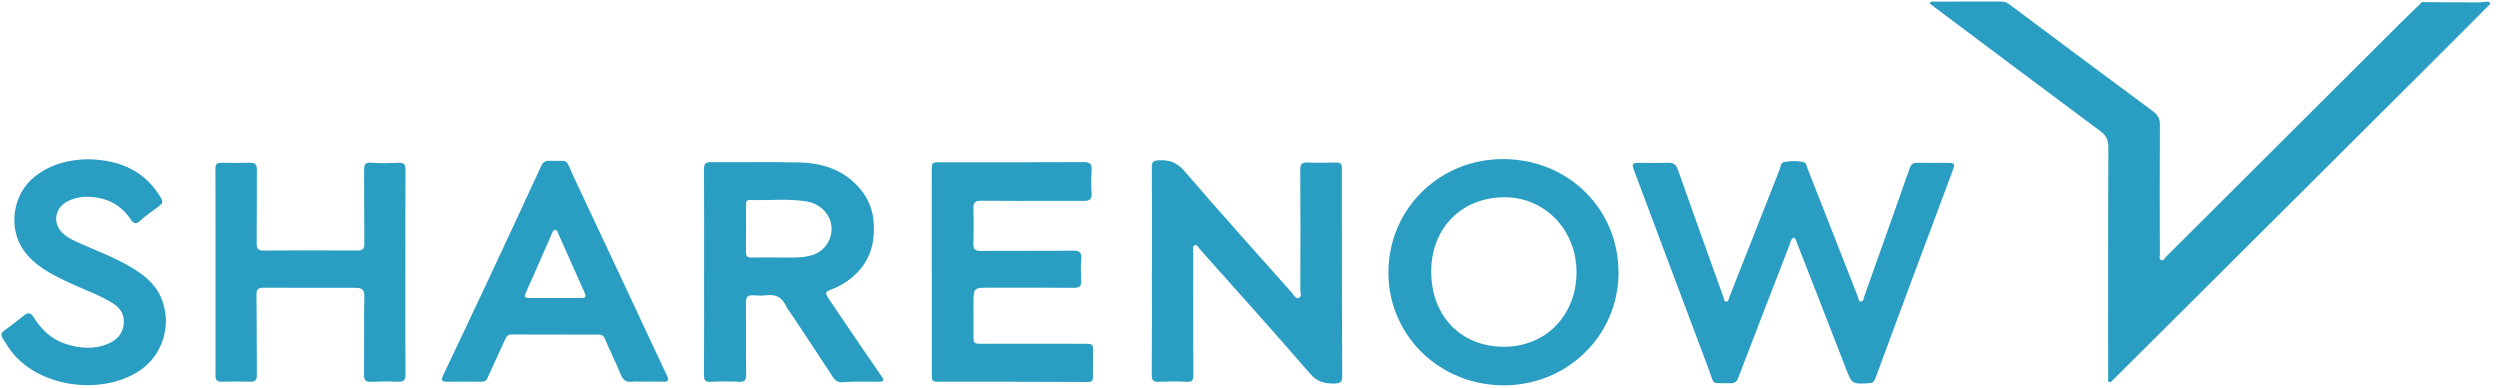 <?xml version="1.0" encoding="utf-8"?>
<svg xmlns="http://www.w3.org/2000/svg" xmlns:xlink="http://www.w3.org/1999/xlink" width="187px" height="29px" viewBox="0 0 187 29" version="1.1">
    <title>99955290-F23C-4A89-BA98-36FBDE3BA4EF</title>
    <g id="💫-Final-Designs" stroke="none" stroke-width="1" fill="none" fill-rule="evenodd">
        <g id="03_management_desktop" transform="translate(-192, -3652)" fill="#2A9EC2">
            <g id="Group-28" transform="translate(168, 3560)">
                <g id="Group-26" transform="translate(0, 64)">
                    <g id="Asset/Customer_logo/Aliv-Copy-41" transform="translate(24.108, 28.111)">
                        <path d="M133.372,12.001 C133.853,11.933 134.352,11.899 134.83,12.032 C135.015,12.084 135.027,12.32 135.091,12.482 L135.091,12.482 L138.858,22.075 C138.914,22.217 138.903,22.458 139.105,22.446 C139.288,22.435 139.288,22.202 139.34,22.055 C140.475,18.867 141.612,15.679 142.732,12.486 C142.845,12.166 143.005,12.055 143.335,12.064 C144.07,12.082 144.807,12.067 145.544,12.07 C146.113,12.073 146.148,12.125 145.948,12.661 C145.123,14.872 144.295,17.082 143.471,19.294 C142.363,22.268 141.255,25.242 140.159,28.22 C140.07,28.46 139.948,28.543 139.7,28.555 C138.4,28.62 138.415,28.619 137.959,27.436 C136.75,24.308 135.527,21.186 134.308,18.063 C134.251,17.917 134.231,17.744 134.06,17.648 C133.823,17.811 133.795,18.088 133.706,18.319 C132.432,21.596 131.166,24.876 129.907,28.159 C129.798,28.443 129.645,28.565 129.332,28.555 C127.804,28.508 128.192,28.803 127.686,27.459 C125.825,22.526 123.979,17.587 122.127,12.651 C121.932,12.13 121.975,12.07 122.539,12.069 L122.539,12.069 L123.946,12.076 L123.946,12.076 L124.65,12.066 C125.051,12.052 125.256,12.176 125.396,12.577 C126.514,15.754 127.658,18.923 128.796,22.093 C128.843,22.226 128.848,22.441 129.002,22.449 C129.2,22.46 129.202,22.226 129.258,22.085 C130.5,18.934 131.736,15.781 132.985,12.632 C133.075,12.404 133.072,12.043 133.372,12.001 Z M144.236,0.143 C144.321,-0.05 144.471,0.008 144.587,0.008 C146.256,0.004 147.925,0.008 149.595,0.002 C149.841,0.001 150.028,0.093 150.219,0.235 C153.79,2.902 157.36,5.569 160.943,8.22 C161.308,8.49 161.455,8.767 161.452,9.228 C161.432,12.452 161.444,15.677 161.45,18.901 C161.451,19.055 161.372,19.271 161.546,19.346 C161.729,19.425 161.808,19.2 161.915,19.094 C167.682,13.347 173.446,7.595 179.212,1.846 C179.822,1.238 180.445,0.644 181.061,0.045 C181.985,0.051 182.91,0.07 183.834,0.059 C184.529,0.05 185.226,0.126 185.917,0.008 C186.351,0.085 186.084,0.255 185.959,0.381 C185.134,1.217 184.305,2.049 183.473,2.879 C180.644,5.703 177.814,8.526 174.982,11.346 L174.982,11.346 L158.087,28.167 C158.041,28.213 157.997,28.262 157.948,28.305 C157.866,28.38 157.789,28.507 157.668,28.468 C157.528,28.423 157.586,28.273 157.584,28.167 C157.577,27.826 157.58,27.484 157.58,27.142 C157.58,21.719 157.573,16.296 157.594,10.873 C157.596,10.343 157.432,10.021 157.005,9.704 C152.824,6.599 148.661,3.471 144.492,0.349 C144.403,0.282 144.319,0.21 144.236,0.143 Z M99.819,12.046 C99.115,12.061 98.41,12.075 97.708,12.045 C97.282,12.027 97.147,12.151 97.15,12.59 C97.169,15.57 97.163,18.55 97.155,21.53 C97.154,21.756 97.296,22.097 97.028,22.184 C96.788,22.262 96.651,21.929 96.496,21.755 C93.821,18.745 91.125,15.752 88.501,12.698 C87.939,12.043 87.372,11.833 86.57,11.879 C86.167,11.902 86.046,11.995 86.049,12.403 C86.067,14.992 86.058,17.582 86.058,20.171 L86.053,20.171 C86.053,22.76 86.064,25.349 86.043,27.938 C86.04,28.363 86.182,28.463 86.576,28.447 C87.262,28.418 87.952,28.41 88.637,28.447 C89.055,28.47 89.156,28.34 89.154,27.934 C89.136,24.856 89.142,21.779 89.145,18.701 C89.146,18.533 89.068,18.292 89.273,18.224 C89.443,18.168 89.522,18.396 89.624,18.511 C92.39,21.616 95.176,24.703 97.895,27.847 C98.432,28.467 98.986,28.594 99.719,28.576 C100.145,28.566 100.289,28.46 100.288,28.032 C100.27,22.838 100.263,17.644 100.264,12.449 C100.264,12.109 100.119,12.039 99.819,12.046 M112.363,25.827 C109.144,25.814 106.935,23.506 106.947,20.167 C106.959,16.926 109.251,14.632 112.463,14.645 C115.486,14.659 117.833,17.129 117.816,20.279 C117.799,23.496 115.495,25.84 112.363,25.827 M112.425,11.789 C107.645,11.735 103.816,15.423 103.747,20.15 C103.678,24.869 107.453,28.656 112.279,28.711 C117.04,28.764 120.893,25.071 120.956,20.394 C121.021,15.615 117.282,11.844 112.425,11.789" id="Combined-Shape"/>
                        <path d="M59.624,19.138 C59.037,19.172 58.447,19.145 57.858,19.145 L57.858,19.149 C57.269,19.149 56.68,19.138 56.092,19.153 C55.793,19.161 55.688,19.048 55.691,18.755 C55.702,17.583 55.696,16.411 55.696,15.239 C55.696,15.033 55.697,14.838 55.992,14.848 C57.396,14.898 58.807,14.728 60.204,14.952 C61.899,15.224 62.656,17.012 61.636,18.302 C61.124,18.948 60.385,19.094 59.624,19.138 M64.078,25.476 C63.346,24.401 62.611,23.327 61.891,22.243 C61.569,21.758 61.591,21.727 62.16,21.507 C62.793,21.263 63.357,20.903 63.848,20.443 C65.04,19.326 65.382,17.914 65.226,16.348 C65.127,15.342 64.695,14.481 63.997,13.753 C62.813,12.516 61.289,12.076 59.647,12.039 C57.455,11.989 55.261,12.04 53.069,12.019 C52.64,12.015 52.55,12.161 52.552,12.551 C52.566,15.123 52.559,17.696 52.559,20.269 L52.558,20.269 C52.558,22.826 52.564,25.382 52.55,27.938 C52.548,28.309 52.628,28.467 53.039,28.447 C53.741,28.414 54.447,28.413 55.149,28.447 C55.58,28.468 55.711,28.336 55.705,27.901 C55.682,26.111 55.709,24.319 55.687,22.528 C55.682,22.091 55.833,21.945 56.253,21.978 C56.578,22.004 56.911,22.016 57.234,21.975 C57.899,21.89 58.364,22.115 58.659,22.726 C58.793,23.002 58.992,23.245 59.163,23.503 C60.169,25.022 61.183,26.535 62.174,28.063 C62.356,28.345 62.575,28.506 62.888,28.48 C63.819,28.404 64.751,28.45 65.683,28.442 C65.979,28.439 66.037,28.331 65.873,28.092 C65.274,27.22 64.674,26.35 64.078,25.476 M80.986,25.603 C78.449,25.602 75.913,25.602 73.376,25.601 C72.712,25.601 72.711,25.6 72.711,24.918 C72.71,24.153 72.71,23.388 72.71,22.622 C72.71,21.409 72.71,21.409 73.915,21.409 C76.01,21.409 78.104,21.396 80.199,21.419 C80.66,21.425 80.802,21.284 80.769,20.836 C80.732,20.318 80.729,19.792 80.771,19.275 C80.81,18.79 80.672,18.63 80.157,18.637 C77.85,18.665 75.542,18.641 73.234,18.657 C72.823,18.66 72.692,18.523 72.703,18.122 C72.727,17.243 72.732,16.362 72.702,15.484 C72.686,15.022 72.862,14.9 73.303,14.905 C75.086,14.925 76.87,14.914 78.654,14.914 C79.439,14.914 80.225,14.914 81.01,14.916 C81.383,14.917 81.574,14.792 81.545,14.366 C81.505,13.782 81.504,13.193 81.544,12.609 C81.577,12.119 81.382,12.013 80.924,12.015 C77.356,12.033 73.789,12.028 70.222,12.028 C69.603,12.028 69.587,12.037 69.587,12.649 C69.586,15.189 69.586,17.729 69.586,20.269 L69.592,20.269 C69.592,22.777 69.593,25.284 69.592,27.791 C69.591,28.446 69.588,28.441 70.233,28.441 C73.915,28.443 77.597,28.442 81.278,28.461 C81.591,28.462 81.645,28.34 81.645,28.096 C81.646,27.493 81.647,26.891 81.65,26.289 C81.653,25.604 81.654,25.603 80.986,25.603 M29.694,12.064 C29.025,12.094 28.35,12.114 27.684,12.058 C27.212,12.018 27.125,12.198 27.128,12.603 C27.141,14.442 27.127,16.281 27.143,18.121 C27.146,18.504 27.019,18.63 26.634,18.627 C24.295,18.614 21.955,18.612 19.616,18.628 C19.2,18.631 19.088,18.489 19.092,18.093 C19.109,16.254 19.092,14.414 19.106,12.575 C19.109,12.192 18.974,12.052 18.592,12.062 C17.889,12.081 17.185,12.079 16.482,12.064 C16.161,12.057 16.007,12.138 16.007,12.497 C16.017,17.657 16.018,22.817 16.011,27.978 C16.01,28.359 16.171,28.45 16.512,28.442 C17.216,28.427 17.92,28.421 18.623,28.442 C18.99,28.454 19.106,28.317 19.104,27.961 C19.088,25.959 19.105,23.957 19.075,21.955 C19.069,21.51 19.212,21.405 19.633,21.409 C21.808,21.425 23.985,21.415 26.161,21.415 C26.308,21.415 26.456,21.414 26.602,21.423 C26.98,21.447 27.15,21.583 27.143,22.026 C27.112,23.995 27.138,25.965 27.124,27.935 C27.121,28.314 27.233,28.462 27.625,28.448 C28.295,28.422 28.968,28.41 29.637,28.444 C30.085,28.467 30.227,28.338 30.223,27.877 C30.201,25.338 30.212,22.798 30.212,20.259 L30.215,20.259 C30.215,17.703 30.208,15.147 30.223,12.591 C30.225,12.189 30.108,12.045 29.694,12.064 M43.375,22.179 C42.722,22.173 42.069,22.177 41.415,22.177 C40.778,22.178 40.141,22.172 39.504,22.18 C39.205,22.184 39.071,22.127 39.223,21.789 C39.886,20.308 40.535,18.82 41.187,17.332 C41.233,17.226 41.268,17.102 41.399,17.09 C41.573,17.074 41.595,17.24 41.644,17.349 C42.307,18.832 42.961,20.318 43.627,21.799 C43.757,22.087 43.674,22.183 43.375,22.179 M46.444,20.863 C45.229,18.273 44.007,15.685 42.794,13.094 C42.113,11.639 42.539,11.972 41.003,11.916 C40.685,11.904 40.509,12.011 40.369,12.315 C39.071,15.137 37.759,17.953 36.441,20.766 C35.316,23.166 34.179,25.561 33.041,27.955 C32.896,28.259 32.873,28.448 33.303,28.443 C34.17,28.434 35.037,28.437 35.904,28.443 C36.149,28.446 36.276,28.354 36.379,28.12 C36.798,27.168 37.251,26.23 37.674,25.28 C37.777,25.047 37.885,24.907 38.167,24.908 C40.327,24.918 42.486,24.916 44.645,24.918 C44.873,24.919 45.03,24.984 45.135,25.228 C45.518,26.125 45.956,27 46.324,27.902 C46.493,28.316 46.718,28.492 47.165,28.444 C47.505,28.408 47.852,28.437 48.195,28.437 C48.621,28.436 49.047,28.419 49.471,28.441 C49.879,28.462 49.953,28.349 49.776,27.973 C48.656,25.607 47.555,23.233 46.444,20.863 M9.589,19.813 C8.429,19.135 7.17,18.665 5.946,18.123 C5.467,17.912 4.983,17.705 4.594,17.342 C3.8,16.602 3.973,15.449 4.947,14.949 C5.777,14.523 6.655,14.539 7.523,14.75 C8.43,14.97 9.139,15.514 9.661,16.286 C9.872,16.598 10.053,16.712 10.386,16.394 C10.737,16.058 11.148,15.782 11.542,15.493 C12.146,15.049 12.159,15.027 11.755,14.41 C10.495,12.487 8.596,11.85 6.476,11.799 C4.984,11.826 3.675,12.183 2.526,13.072 C0.83,14.384 0.445,16.964 1.712,18.683 C2.505,19.76 3.646,20.353 4.815,20.916 C5.962,21.467 7.176,21.877 8.272,22.536 C8.903,22.915 9.243,23.444 9.137,24.2 C9.039,24.899 8.604,25.34 7.981,25.601 C6.897,26.055 5.797,25.951 4.721,25.585 C3.689,25.234 2.958,24.494 2.389,23.593 C2.197,23.286 2.003,23.239 1.718,23.463 C1.218,23.856 0.715,24.247 0.201,24.622 C-0.036,24.794 -0.052,24.964 0.093,25.201 C0.349,25.617 0.607,26.029 0.927,26.402 C3.073,28.89 7.497,29.419 10.241,27.676 C12.098,26.495 12.812,24.119 11.919,22.099 C11.444,21.025 10.554,20.377 9.589,19.813" id="Combined-Shape"/>
                    </g>
                </g>
            </g>
        </g>
    </g>
</svg>